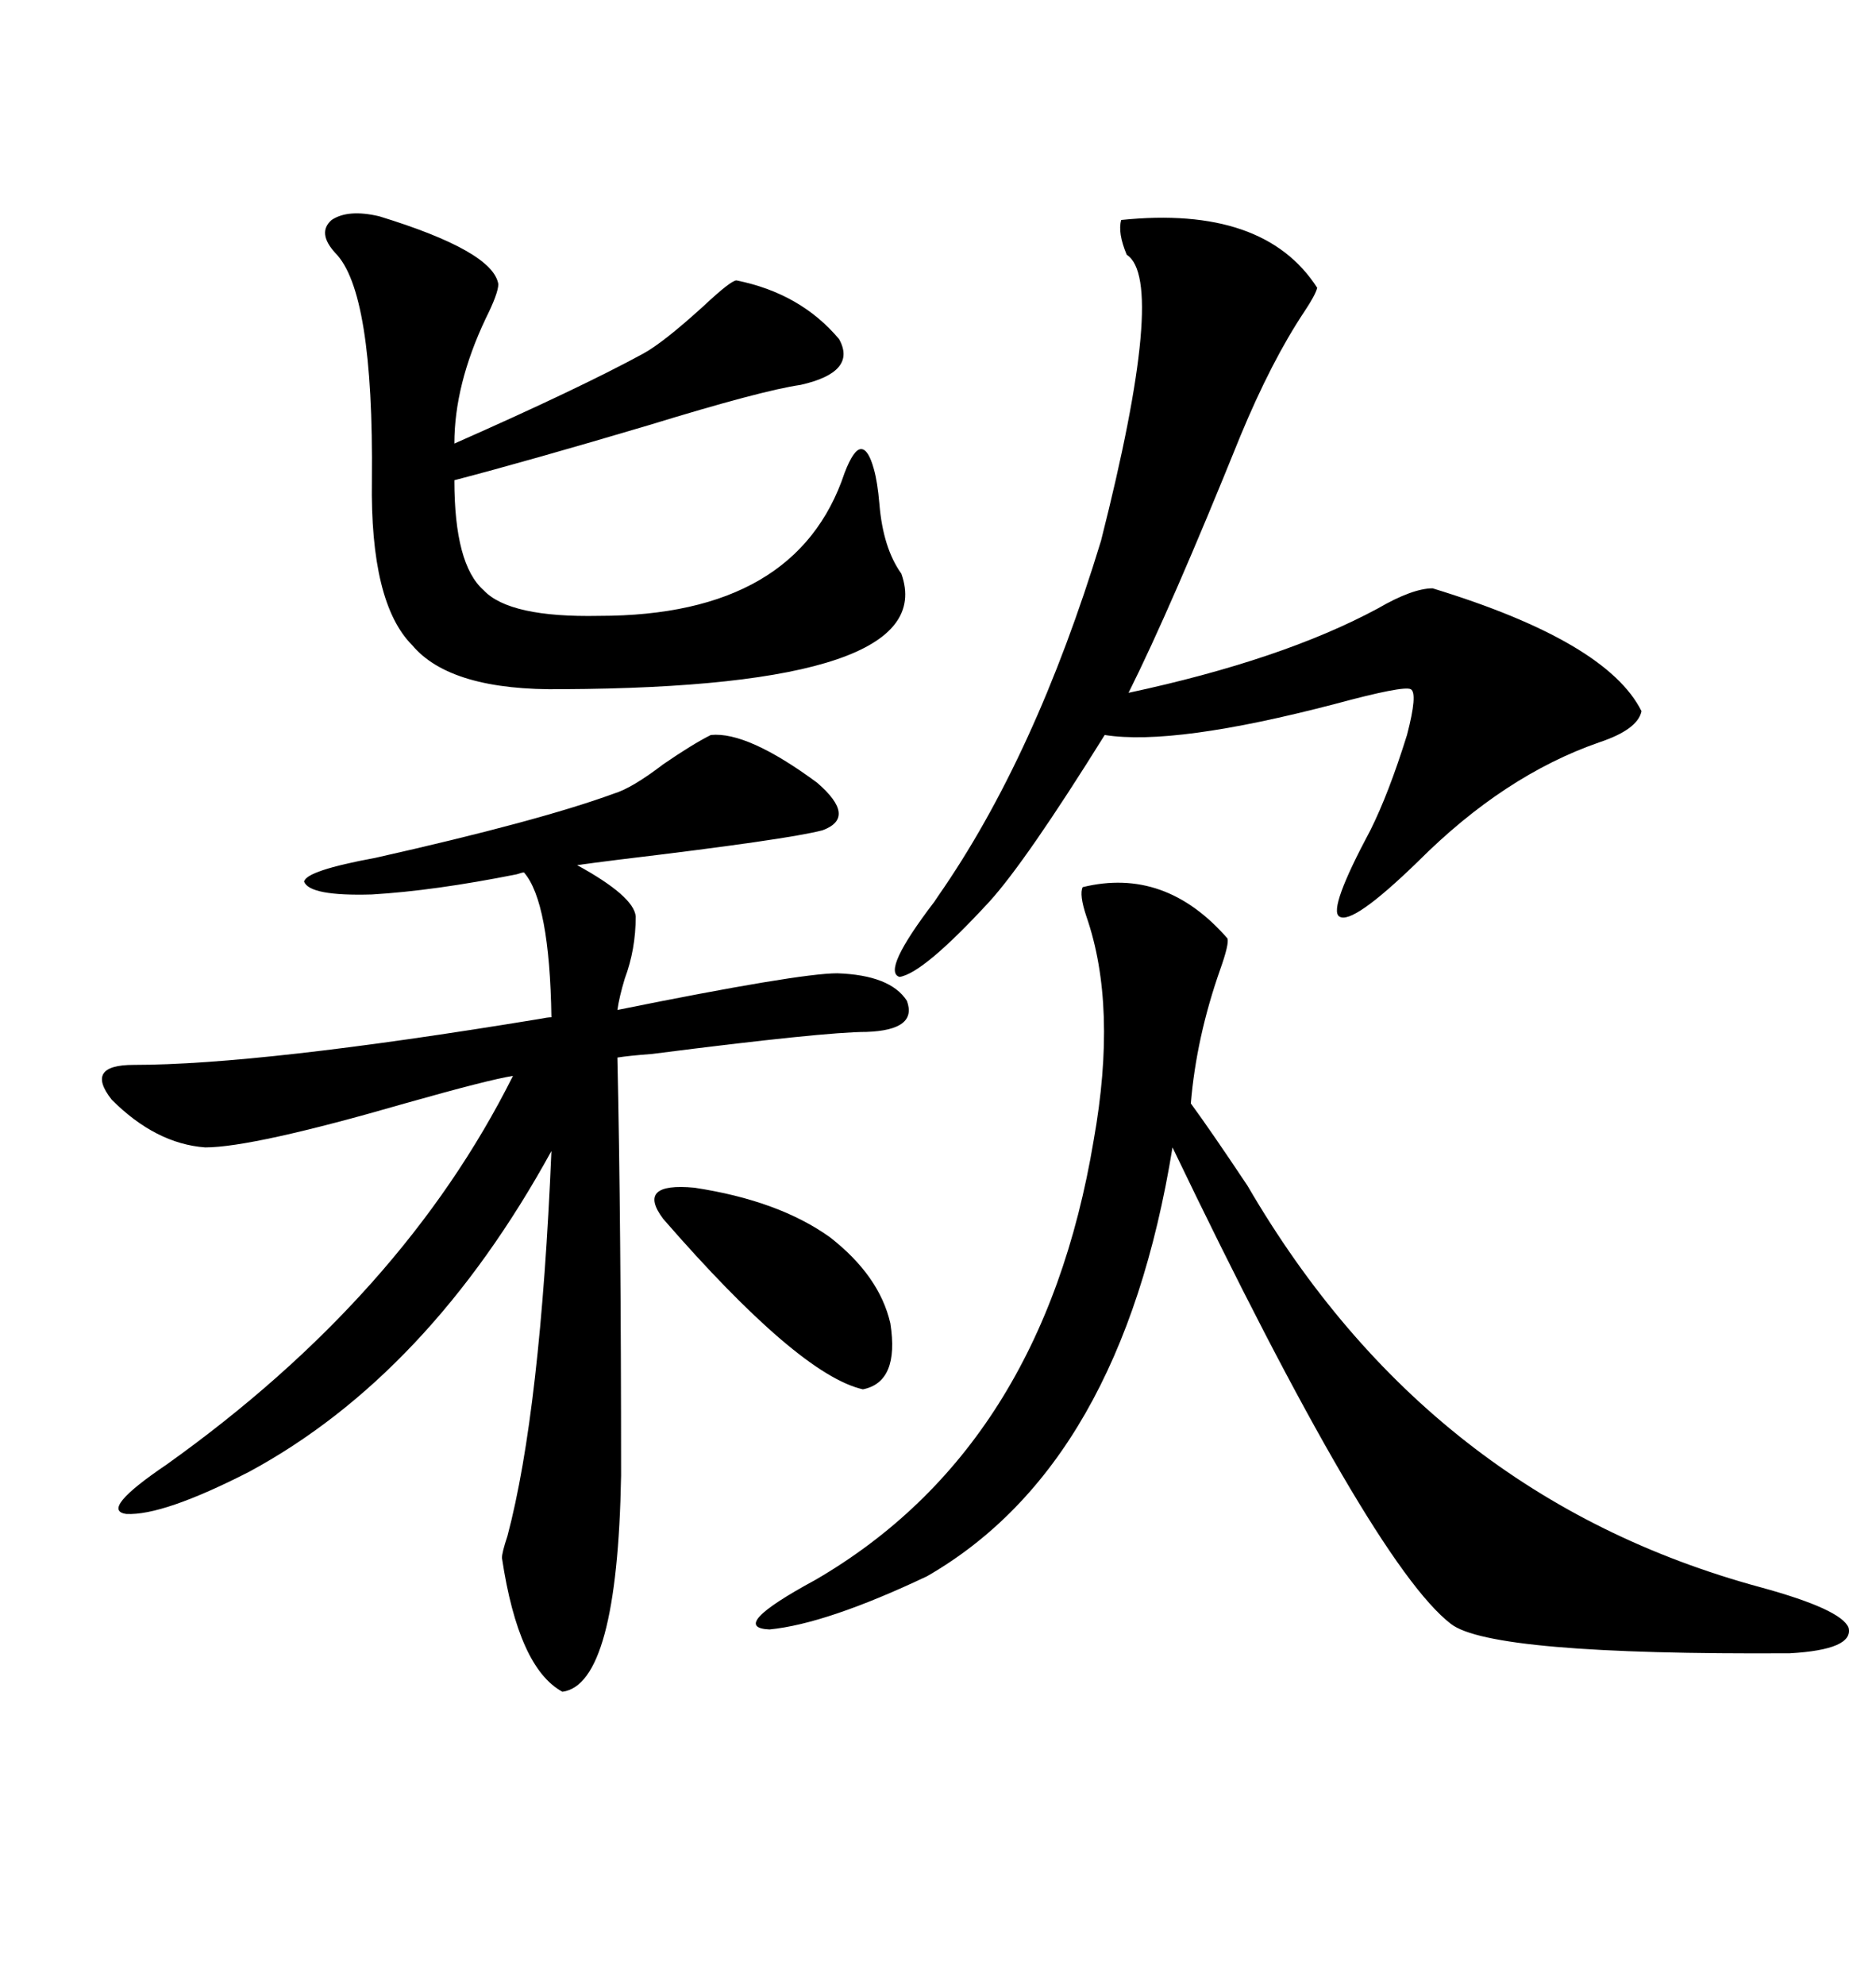 <svg xmlns="http://www.w3.org/2000/svg" xmlns:xlink="http://www.w3.org/1999/xlink" width="300" height="317.285"><path d="M113.67 117.48L113.67 117.48Q119.53 116.89 130.66 125.10L130.66 125.10Q137.11 130.66 131.54 132.71L131.54 132.71Q125.98 134.18 99.02 137.40L99.02 137.40Q94.34 137.99 92.29 138.28L92.29 138.28Q101.37 143.26 101.66 146.48L101.66 146.48Q101.66 151.76 99.90 156.45L99.90 156.45Q99.02 159.38 98.73 161.43L98.73 161.43Q127.73 155.57 133.89 155.57L133.89 155.57Q142.38 155.86 145.02 159.96L145.02 159.96Q146.78 164.65 138.57 164.94L138.57 164.94Q131.84 164.94 104.30 168.46L104.30 168.46Q100.49 168.75 98.73 169.04L98.73 169.04Q99.32 195.41 99.32 235.84L99.32 235.84Q98.73 269.24 89.94 270.41L89.94 270.41Q82.91 266.60 80.27 249.02L80.27 249.02Q80.27 248.14 81.15 245.51L81.15 245.51Q86.43 225.59 88.18 183.98L88.18 183.98Q68.55 219.73 39.84 235.25L39.84 235.25Q26.07 242.29 20.21 241.99L20.21 241.99Q15.82 241.41 26.66 234.08L26.66 234.08Q64.45 207.13 82.03 171.97L82.03 171.97Q78.22 172.56 64.75 176.37L64.75 176.37Q40.43 183.40 32.81 183.40L32.81 183.40Q24.90 182.81 17.87 175.78L17.87 175.78Q13.48 170.21 21.39 170.21L21.39 170.21Q41.60 170.21 86.13 162.89L86.13 162.89Q87.60 162.60 88.18 162.60L88.18 162.60Q87.89 144.14 83.79 139.45L83.79 139.45Q83.50 139.45 82.62 139.75L82.62 139.75Q69.43 142.38 59.47 142.97L59.47 142.97Q49.51 143.26 48.63 140.92L48.63 140.92Q48.93 139.16 60.06 137.11L60.06 137.11Q86.13 131.25 98.14 126.86L98.14 126.86Q101.07 125.98 106.05 122.17L106.05 122.17Q110.74 118.95 113.67 117.48ZM173.14 141.80L173.14 141.80Q186.33 138.57 196.29 150L196.29 150Q196.58 150.88 195.12 154.98L195.12 154.98Q191.31 165.82 190.43 176.37L190.43 176.37Q193.65 180.76 199.51 189.55L199.51 189.55Q228.52 239.36 281.54 253.71L281.54 253.71Q294.43 257.23 295.61 260.16L295.61 260.16Q296.48 263.67 286.23 264.26L286.23 264.26Q238.48 264.55 232.03 259.57L232.03 259.57Q219.43 249.90 187.50 183.40L187.50 183.40Q179.30 234.08 148.24 251.95L148.24 251.95Q132.13 259.57 123.05 260.45L123.05 260.45Q116.31 260.16 130.37 252.54L130.37 252.54Q166.70 231.45 174.90 182.23L174.90 182.23Q178.71 160.84 173.73 146.48L173.73 146.48Q172.56 142.97 173.14 141.80ZM179.30 35.16L179.30 35.16Q202.15 32.81 210.64 46.00L210.64 46.00Q210.35 47.17 208.59 49.80L208.59 49.80Q203.32 57.71 198.34 69.73L198.34 69.73Q187.21 97.27 180.47 110.74L180.47 110.74Q205.08 105.47 220.31 97.27L220.31 97.27Q225.88 94.04 229.10 94.04L229.10 94.04Q256.93 102.54 262.50 113.67L262.50 113.67Q261.91 116.60 255.76 118.65L255.76 118.65Q240.53 123.93 226.76 137.70L226.76 137.70Q216.21 147.95 214.16 146.48L214.16 146.48Q212.40 145.31 219.14 132.71L219.14 132.71Q222.07 126.86 225 117.48L225 117.48Q226.76 110.74 225.59 110.16L225.59 110.16Q224.41 109.57 213.57 112.50L213.57 112.50Q187.79 119.24 176.66 117.48L176.66 117.48Q164.06 137.70 158.20 144.14L158.20 144.14Q147.66 155.57 143.85 156.15L143.85 156.15Q140.92 155.27 149.41 144.14L149.41 144.14Q149.41 144.14 150 143.26L150 143.26Q165.53 121.00 176.07 86.43L176.07 86.43Q186.62 44.82 180.18 40.72L180.18 40.72Q178.71 37.21 179.30 35.16ZM60.64 34.57L60.64 34.57Q78.81 40.14 79.69 45.41L79.69 45.41Q79.69 46.88 77.64 50.98L77.64 50.98Q72.66 61.52 72.66 70.90L72.66 70.90Q92.58 62.11 102.83 56.54L102.83 56.54Q106.05 54.79 112.50 48.93L112.50 48.93Q116.89 44.82 117.77 44.82L117.77 44.82Q128.03 46.88 134.18 54.20L134.18 54.20Q137.11 59.47 128.03 61.52L128.03 61.52Q121.88 62.40 103.71 67.97L103.71 67.97Q84.96 73.54 72.66 76.76L72.66 76.76Q72.66 90.23 77.34 94.34L77.34 94.34Q81.45 98.73 95.80 98.44L95.80 98.44Q127.44 98.44 135.06 75.59L135.06 75.59Q136.52 71.78 137.70 71.78L137.70 71.78Q138.87 71.78 139.75 75L139.75 75Q140.33 77.05 140.63 80.57L140.63 80.57Q141.21 87.60 144.14 91.70L144.14 91.70Q150.59 109.86 89.94 110.16L89.94 110.16Q72.07 110.45 65.92 103.13L65.92 103.13Q59.18 96.39 59.47 76.76L59.47 76.76Q59.77 46.58 53.61 40.43L53.61 40.43Q50.68 37.21 53.03 35.16L53.03 35.16Q55.66 33.40 60.64 34.57ZM106.05 194.82L106.05 194.82Q101.66 188.96 111.04 189.84L111.04 189.84Q124.51 191.89 132.71 197.75L132.71 197.75Q140.63 203.91 142.38 211.52L142.38 211.52Q143.85 220.90 137.99 222.07L137.99 222.07Q127.73 219.73 106.05 194.82Z"/></svg>